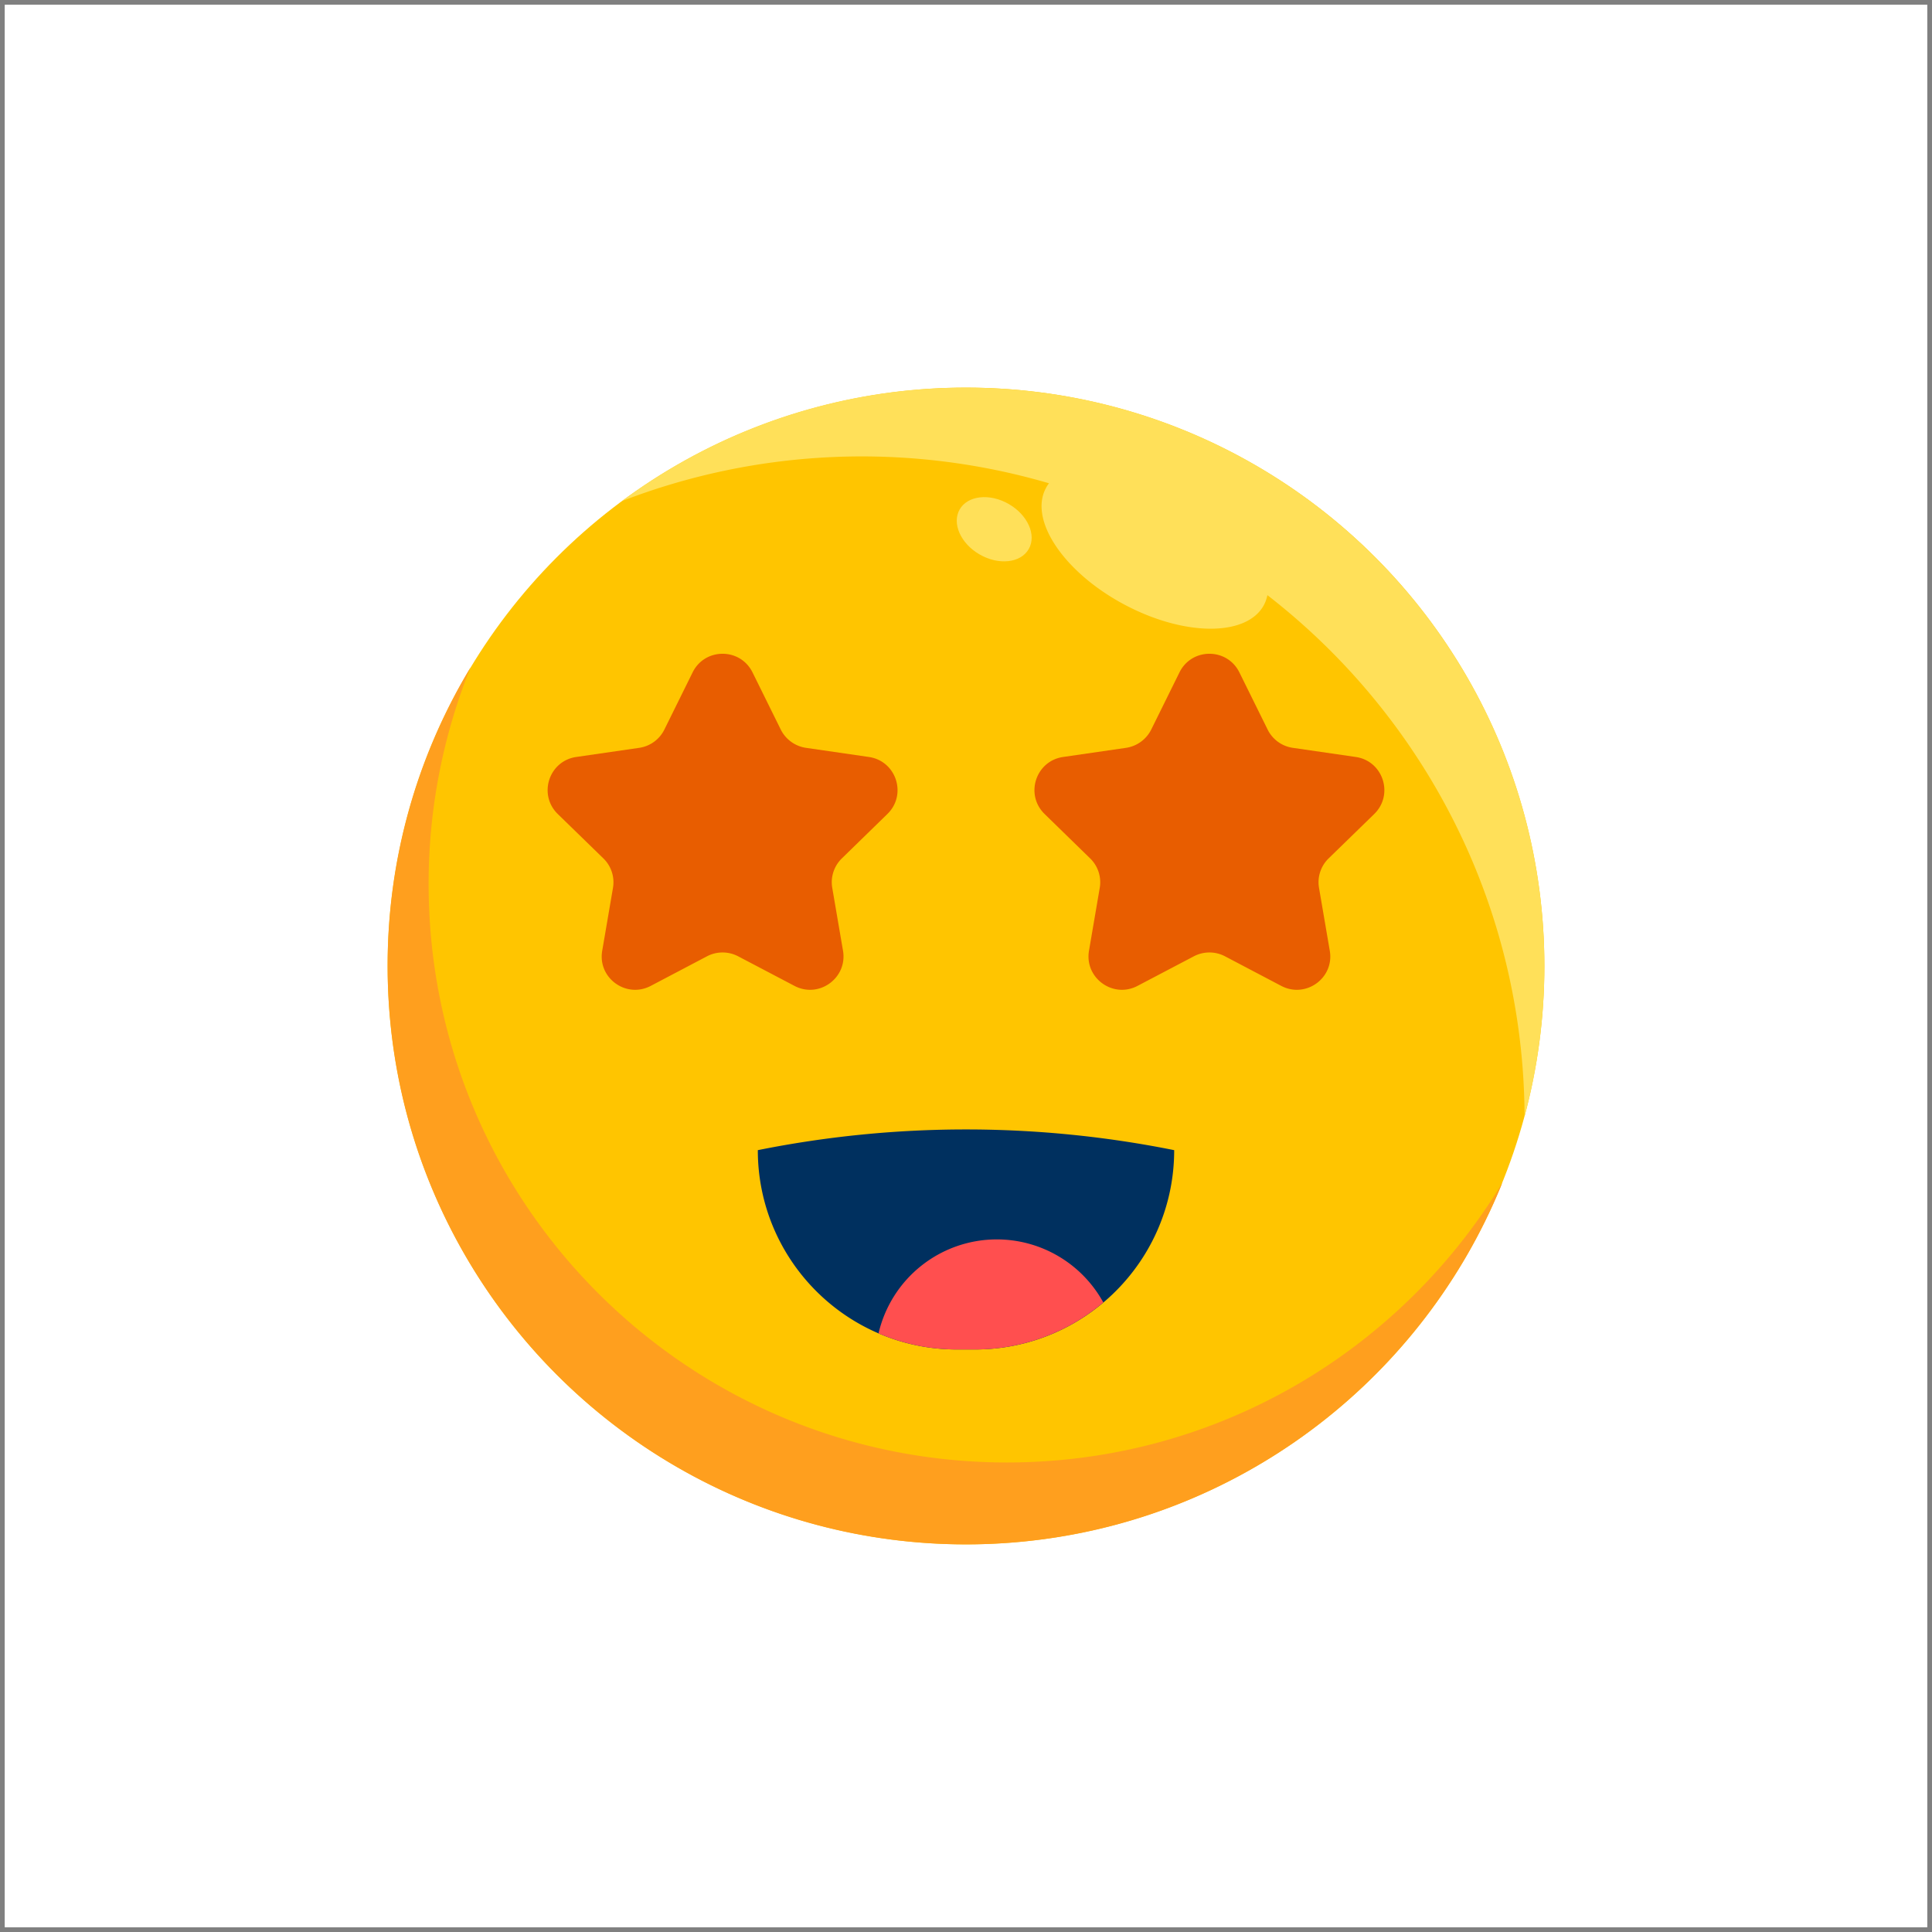 <?xml version="1.0" ?>
<svg width="800px" height="800px" viewBox="0 0 2050 2050" xmlns="http://www.w3.org/2000/svg">
<rect x="0" y="0" width="2050" height="2050" fill="#808080" stroke="none"/>
<defs>
<style>.cls-1{fill:#ffffff;}.cls-2{fill:#ffc500;}.cls-3{fill:#ff9f1e;}.cls-4{fill:#ffe059;}.cls-5{fill:#00305f;}.cls-6{fill:#e85d00;}.cls-7{fill:#ff4f4f;}</style>
</defs>
<title/>
<g data-name="Layer 1" id="Layer_1">
<rect class="cls-1" height="2040" width="2040" x="5" y="5"/>
</g>
<g data-name="Layer 3" id="Layer_3">
<circle class="cls-2" cx="1025" cy="1025" r="613.7"/>
<path class="cls-3" d="M1068.5,1551.8c-339,0-613.7-274.8-613.7-613.7a613.5,613.5,0,0,1,44.4-229.8A610.7,610.7,0,0,0,411.3,1025c0,338.9,274.8,613.7,613.7,613.7,257.7,0,478.3-158.8,569.2-383.9C1486.8,1432.8,1291.5,1551.8,1068.5,1551.8Z"/>
<path class="cls-4" d="M1025,411.3A610.4,610.4,0,0,0,659.9,531.7a706.9,706.9,0,0,1,453.2-18.9,27.8,27.8,0,0,0-3.3,5.1c-18.2,33.9,18.9,89.1,82.7,123.3s130.4,34.6,148.6.8a38.6,38.6,0,0,0,3.7-10.5c165.2,128,271.9,328.1,272.9,553.1a613.3,613.3,0,0,0,21-159.6C1638.7,686.1,1363.9,411.3,1025,411.3Z"/>
<ellipse class="cls-4" cx="1052.7" cy="565.7" rx="30.8" ry="42.1" transform="matrix(0.5, -0.87, 0.87, 0.5, 36.42, 1194.57)"/>
<path class="cls-5" d="M1034.4,1431.9h-18.8c-116.8,0-211.5-94.7-211.5-211.5h0a1121.3,1121.3,0,0,1,441.8,0h0C1245.9,1337.2,1151.2,1431.9,1034.4,1431.9Z"/>
<path class="cls-6" d="M798.5,713.5,828.4,774a35.7,35.7,0,0,0,26.7,19.5l66.8,9.7c29.1,4.2,40.8,39.9,19.7,60.5l-48.3,47.1a35.3,35.3,0,0,0-10.2,31.4l11.4,66.6c4.9,28.9-25.5,51-51.5,37.3l-59.8-31.4a35.6,35.6,0,0,0-33,0l-59.7,31.4c-26.1,13.7-56.5-8.4-51.5-37.3l11.4-66.6a35.3,35.3,0,0,0-10.2-31.4l-48.4-47.1c-21-20.6-9.4-56.3,19.7-60.5l66.8-9.7A35.4,35.4,0,0,0,705,774l29.9-60.5C747.9,687.1,785.5,687.1,798.5,713.5Z"/>
<path class="cls-6" d="M1251.5,713.5,1221.6,774a35.7,35.7,0,0,1-26.7,19.5l-66.8,9.7c-29.1,4.2-40.8,39.9-19.7,60.5l48.3,47.1a35.3,35.3,0,0,1,10.2,31.4l-11.4,66.6c-4.9,28.9,25.5,51,51.5,37.3l59.8-31.4a35.6,35.6,0,0,1,33,0l59.7,31.4c26.1,13.7,56.5-8.4,51.5-37.3l-11.4-66.6a35.3,35.3,0,0,1,10.2-31.4l48.4-47.1c21-20.6,9.4-56.3-19.7-60.5l-66.8-9.7A35.4,35.4,0,0,1,1345,774l-29.9-60.5C1302.1,687.1,1264.5,687.1,1251.5,713.5Z"/>
<path class="cls-7" d="M1057.7,1315.1a128.9,128.9,0,0,0-125.5,99.7,210.8,210.8,0,0,0,83.4,17.1h18.8a210.4,210.4,0,0,0,136.3-49.9A129,129,0,0,0,1057.7,1315.1Z"/>
</g>
</svg>
